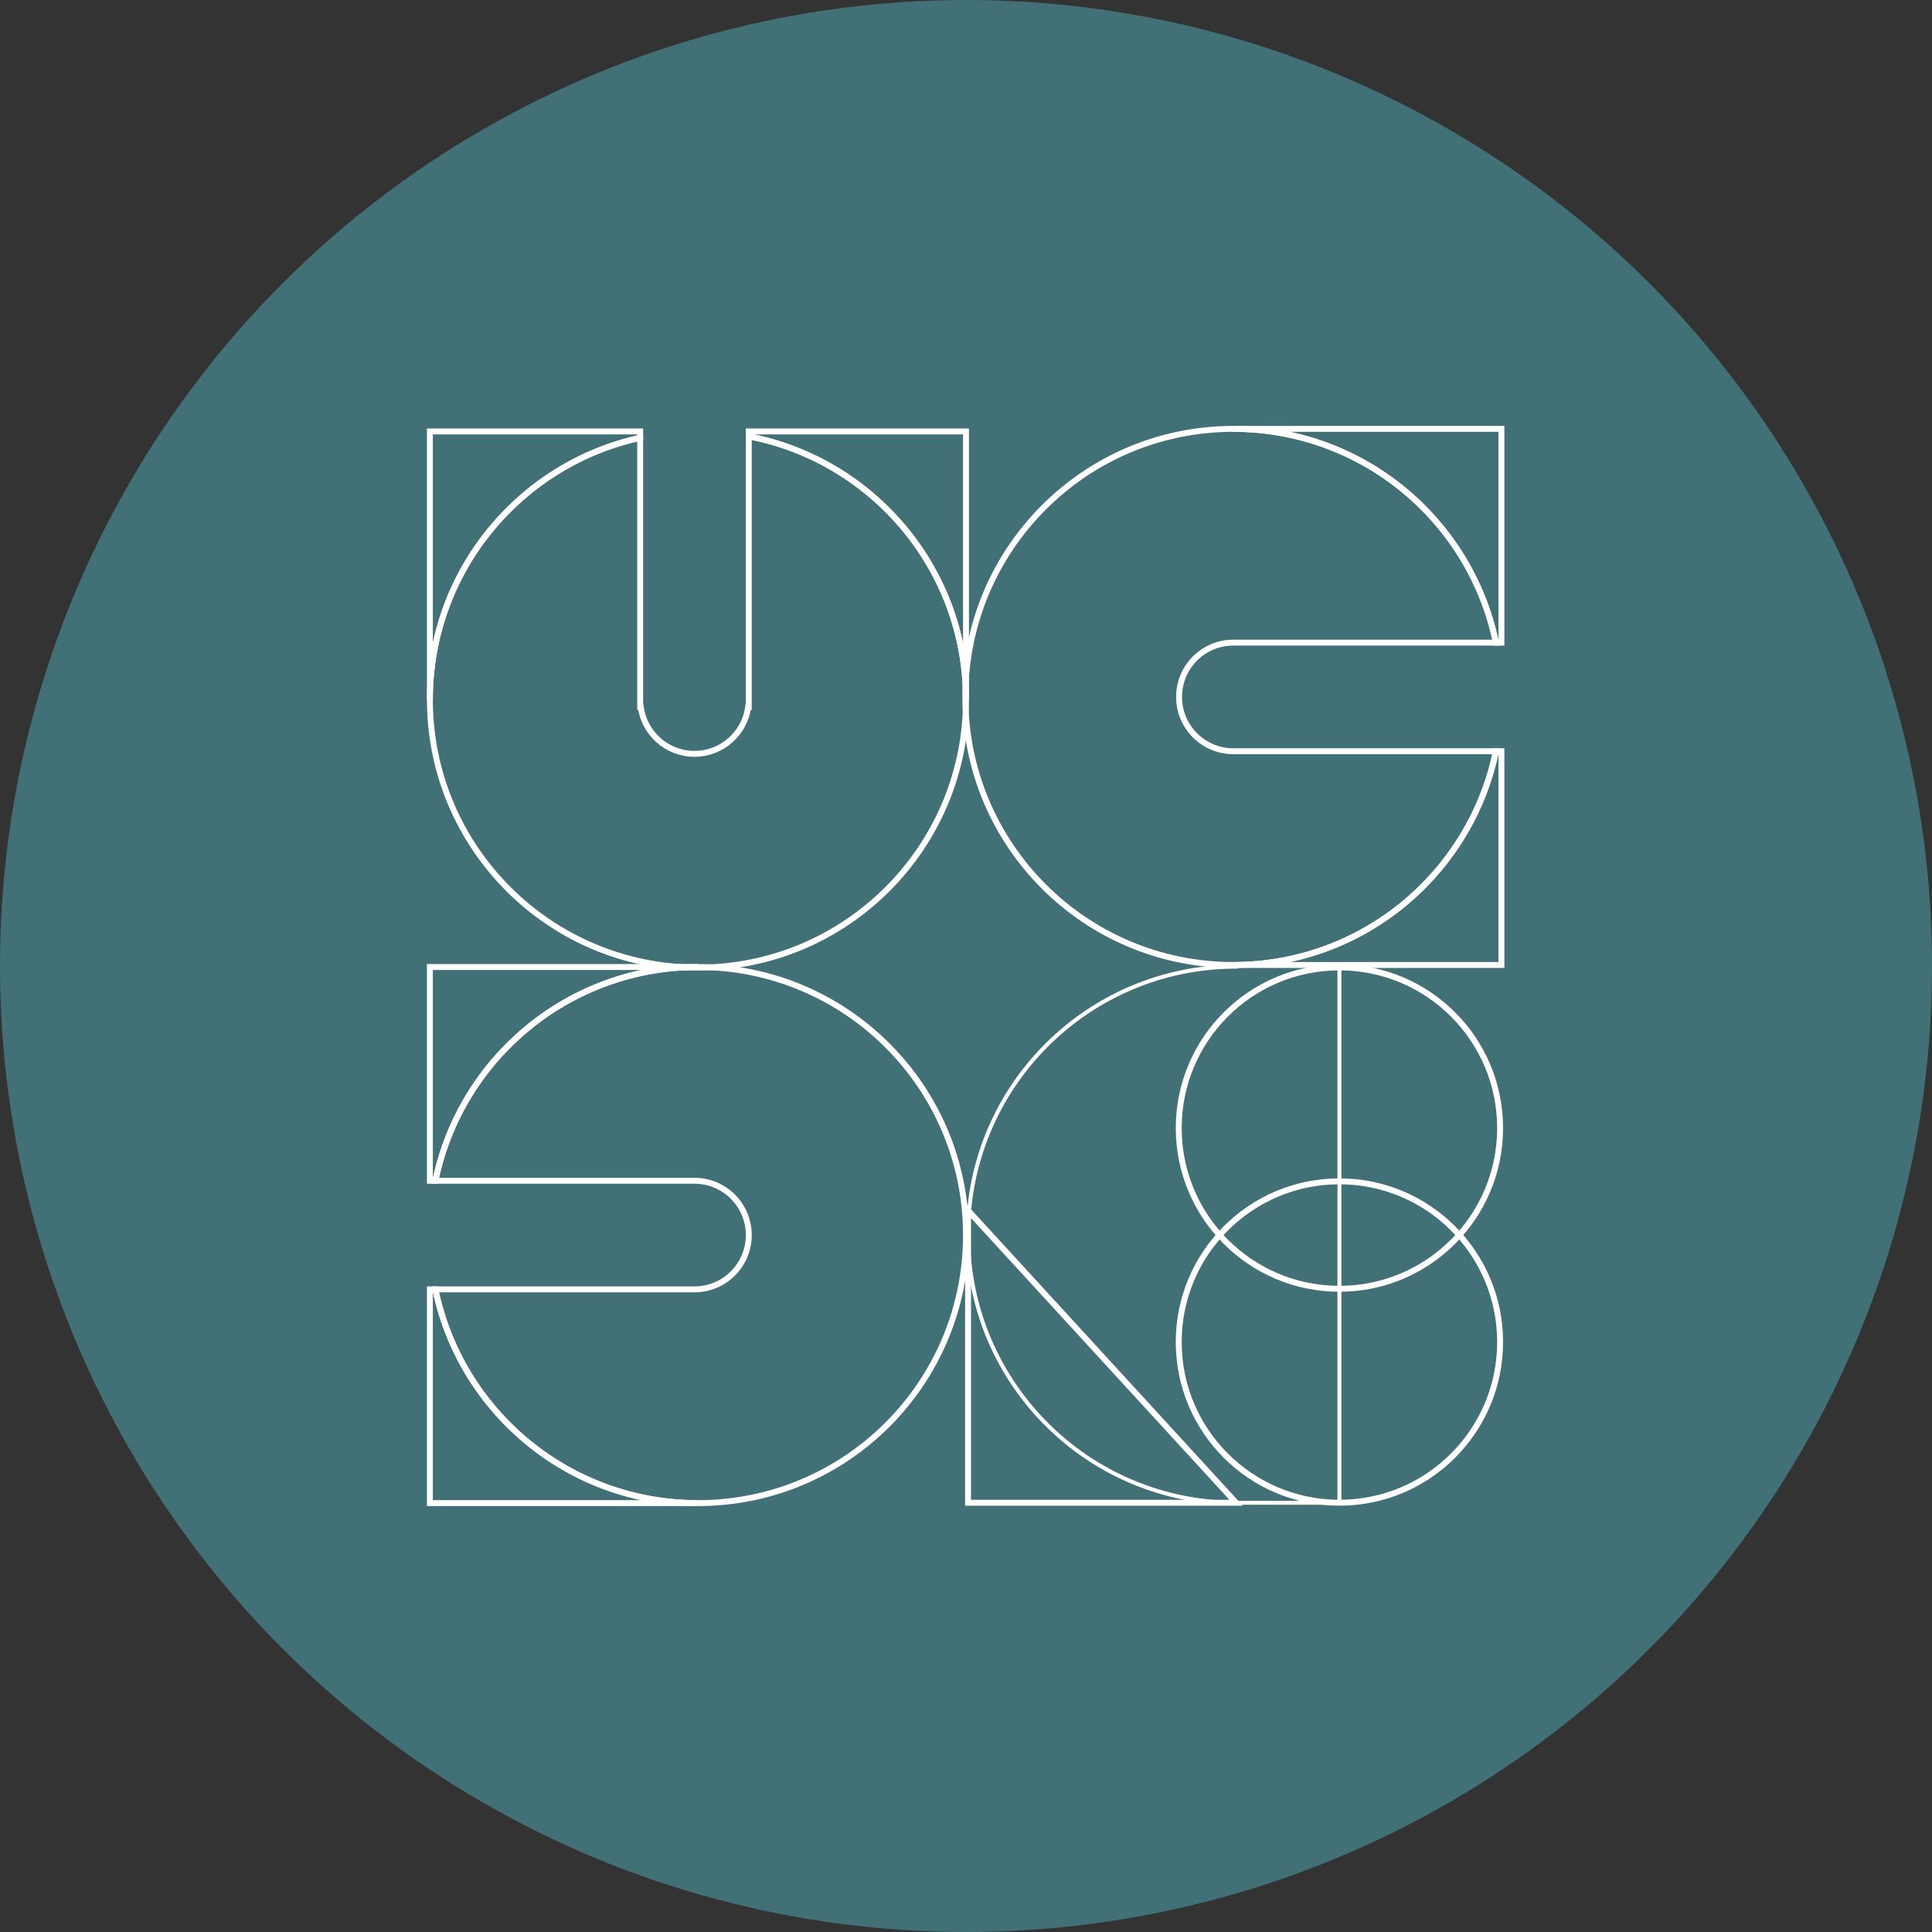 <?xml version="1.0" encoding="utf-8"?>
<!-- Generator: Adobe Illustrator 16.0.3, SVG Export Plug-In . SVG Version: 6.00 Build 0)  -->
<!DOCTYPE svg PUBLIC "-//W3C//DTD SVG 1.1//EN" "http://www.w3.org/Graphics/SVG/1.1/DTD/svg11.dtd">
<svg version="1.1" id="Layer_1" xmlns="http://www.w3.org/2000/svg" xmlns:xlink="http://www.w3.org/1999/xlink" x="0px" y="0px"
	 width="979.546px" height="979.546px" viewBox="0 0 979.546 979.546" enable-background="new 0 0 979.546 979.546"
	 xml:space="preserve">
<rect x="0" y="0" width="979.546" height="979.546" fill="#333333" stroke="none"/>
<circle opacity="0.5" fill="#53AEBD" cx="489.773" cy="489.773" r="489.773"/>
<circle fill="none" stroke="#FFFFFF" stroke-width="3" stroke-miterlimit="10" cx="679.101" cy="571.954" r="81.473"/>
<circle fill="none" stroke="#FFFFFF" stroke-width="3" stroke-miterlimit="10" cx="679.101" cy="680.427" r="81.473"/>
<polygon fill="none" stroke="#FFFFFF" stroke-width="3" stroke-miterlimit="10" points="490.816,613.724 626.727,761.917 
	490.816,761.917 "/>
<path fill="none" stroke="#FFFFFF" stroke-width="2" stroke-miterlimit="10" d="M626.727,489.262v0.843h-0.003
	c-75.06,0-135.907,60.848-135.907,135.91c0,75.033,60.815,135.865,135.841,135.901h0.069v0.002h52.376V489.262H626.727z"/>
<g>
	<path fill="none" stroke="#FFFFFF" stroke-width="3" stroke-miterlimit="10" d="M220.751,653.728h-2.795v108.373h135.908
		C288.24,762.101,233.479,715.586,220.751,653.728z"/>
	<path fill="none" stroke="#FFFFFF" stroke-width="3" stroke-miterlimit="10" d="M353.864,490.286H217.956v108.373h2.795
		C233.479,536.798,288.237,490.286,353.864,490.286z"/>
	<path fill="none" stroke="#FFFFFF" stroke-width="3" stroke-miterlimit="10" d="M353.864,490.286
		c-65.627,0-120.385,46.514-133.113,108.373h131.355c15.207,0,27.535,12.33,27.535,27.535c0,15.207-12.329,27.532-27.535,27.532
		H220.751c12.728,61.86,67.489,108.375,133.113,108.375c75.061,0,135.908-60.848,135.908-135.91
		C489.772,551.133,428.925,490.286,353.864,490.286z"/>
</g>
<g>
	<path fill="none" stroke="#FFFFFF" stroke-width="3" stroke-miterlimit="10" d="M324.574,221.961v-3.2H217.956v135.91
		C217.956,289.671,263.601,235.359,324.574,221.961z"/>
	<path fill="none" stroke="#FFFFFF" stroke-width="3" stroke-miterlimit="10" d="M379.642,218.761v2.472
		c62.729,12.047,110.131,67.192,110.131,133.438v-135.91H379.642z"/>
	<path fill="none" stroke="#FFFFFF" stroke-width="3" stroke-miterlimit="10" d="M379.642,221.233v137.245h-0.294
		c-1.858,13.398-13.329,23.726-27.241,23.726s-25.38-10.327-27.238-23.726h-0.294V221.961
		c-60.974,13.398-106.618,67.708-106.618,132.71c0,75.059,60.85,135.907,135.908,135.907c75.061,0,135.908-60.848,135.908-135.907
		C489.772,288.427,442.37,233.281,379.642,221.233z"/>
</g>
<g>
	<path fill="none" stroke="#FFFFFF" stroke-width="3" stroke-miterlimit="10" d="M758.444,325.82h2.794V217.445H625.33
		C690.956,217.445,745.715,263.961,758.444,325.82z"/>
	<path fill="none" stroke="#FFFFFF" stroke-width="3" stroke-miterlimit="10" d="M625.33,489.262h135.908V380.888h-2.794
		C745.717,442.745,690.957,489.262,625.33,489.262z"/>
	<path fill="none" stroke="#FFFFFF" stroke-width="3" stroke-miterlimit="10" d="M758.444,380.888H625.332
		c-15.209,0-27.534-12.329-27.534-27.534c0-15.207,12.325-27.534,27.534-27.534h133.112
		c-12.729-61.859-67.487-108.375-133.114-108.375c-75.059,0-135.908,60.848-135.908,135.909c0,75.059,60.85,135.908,135.908,135.908
		C690.957,489.262,745.717,442.745,758.444,380.888z"/>
</g>
</svg>
